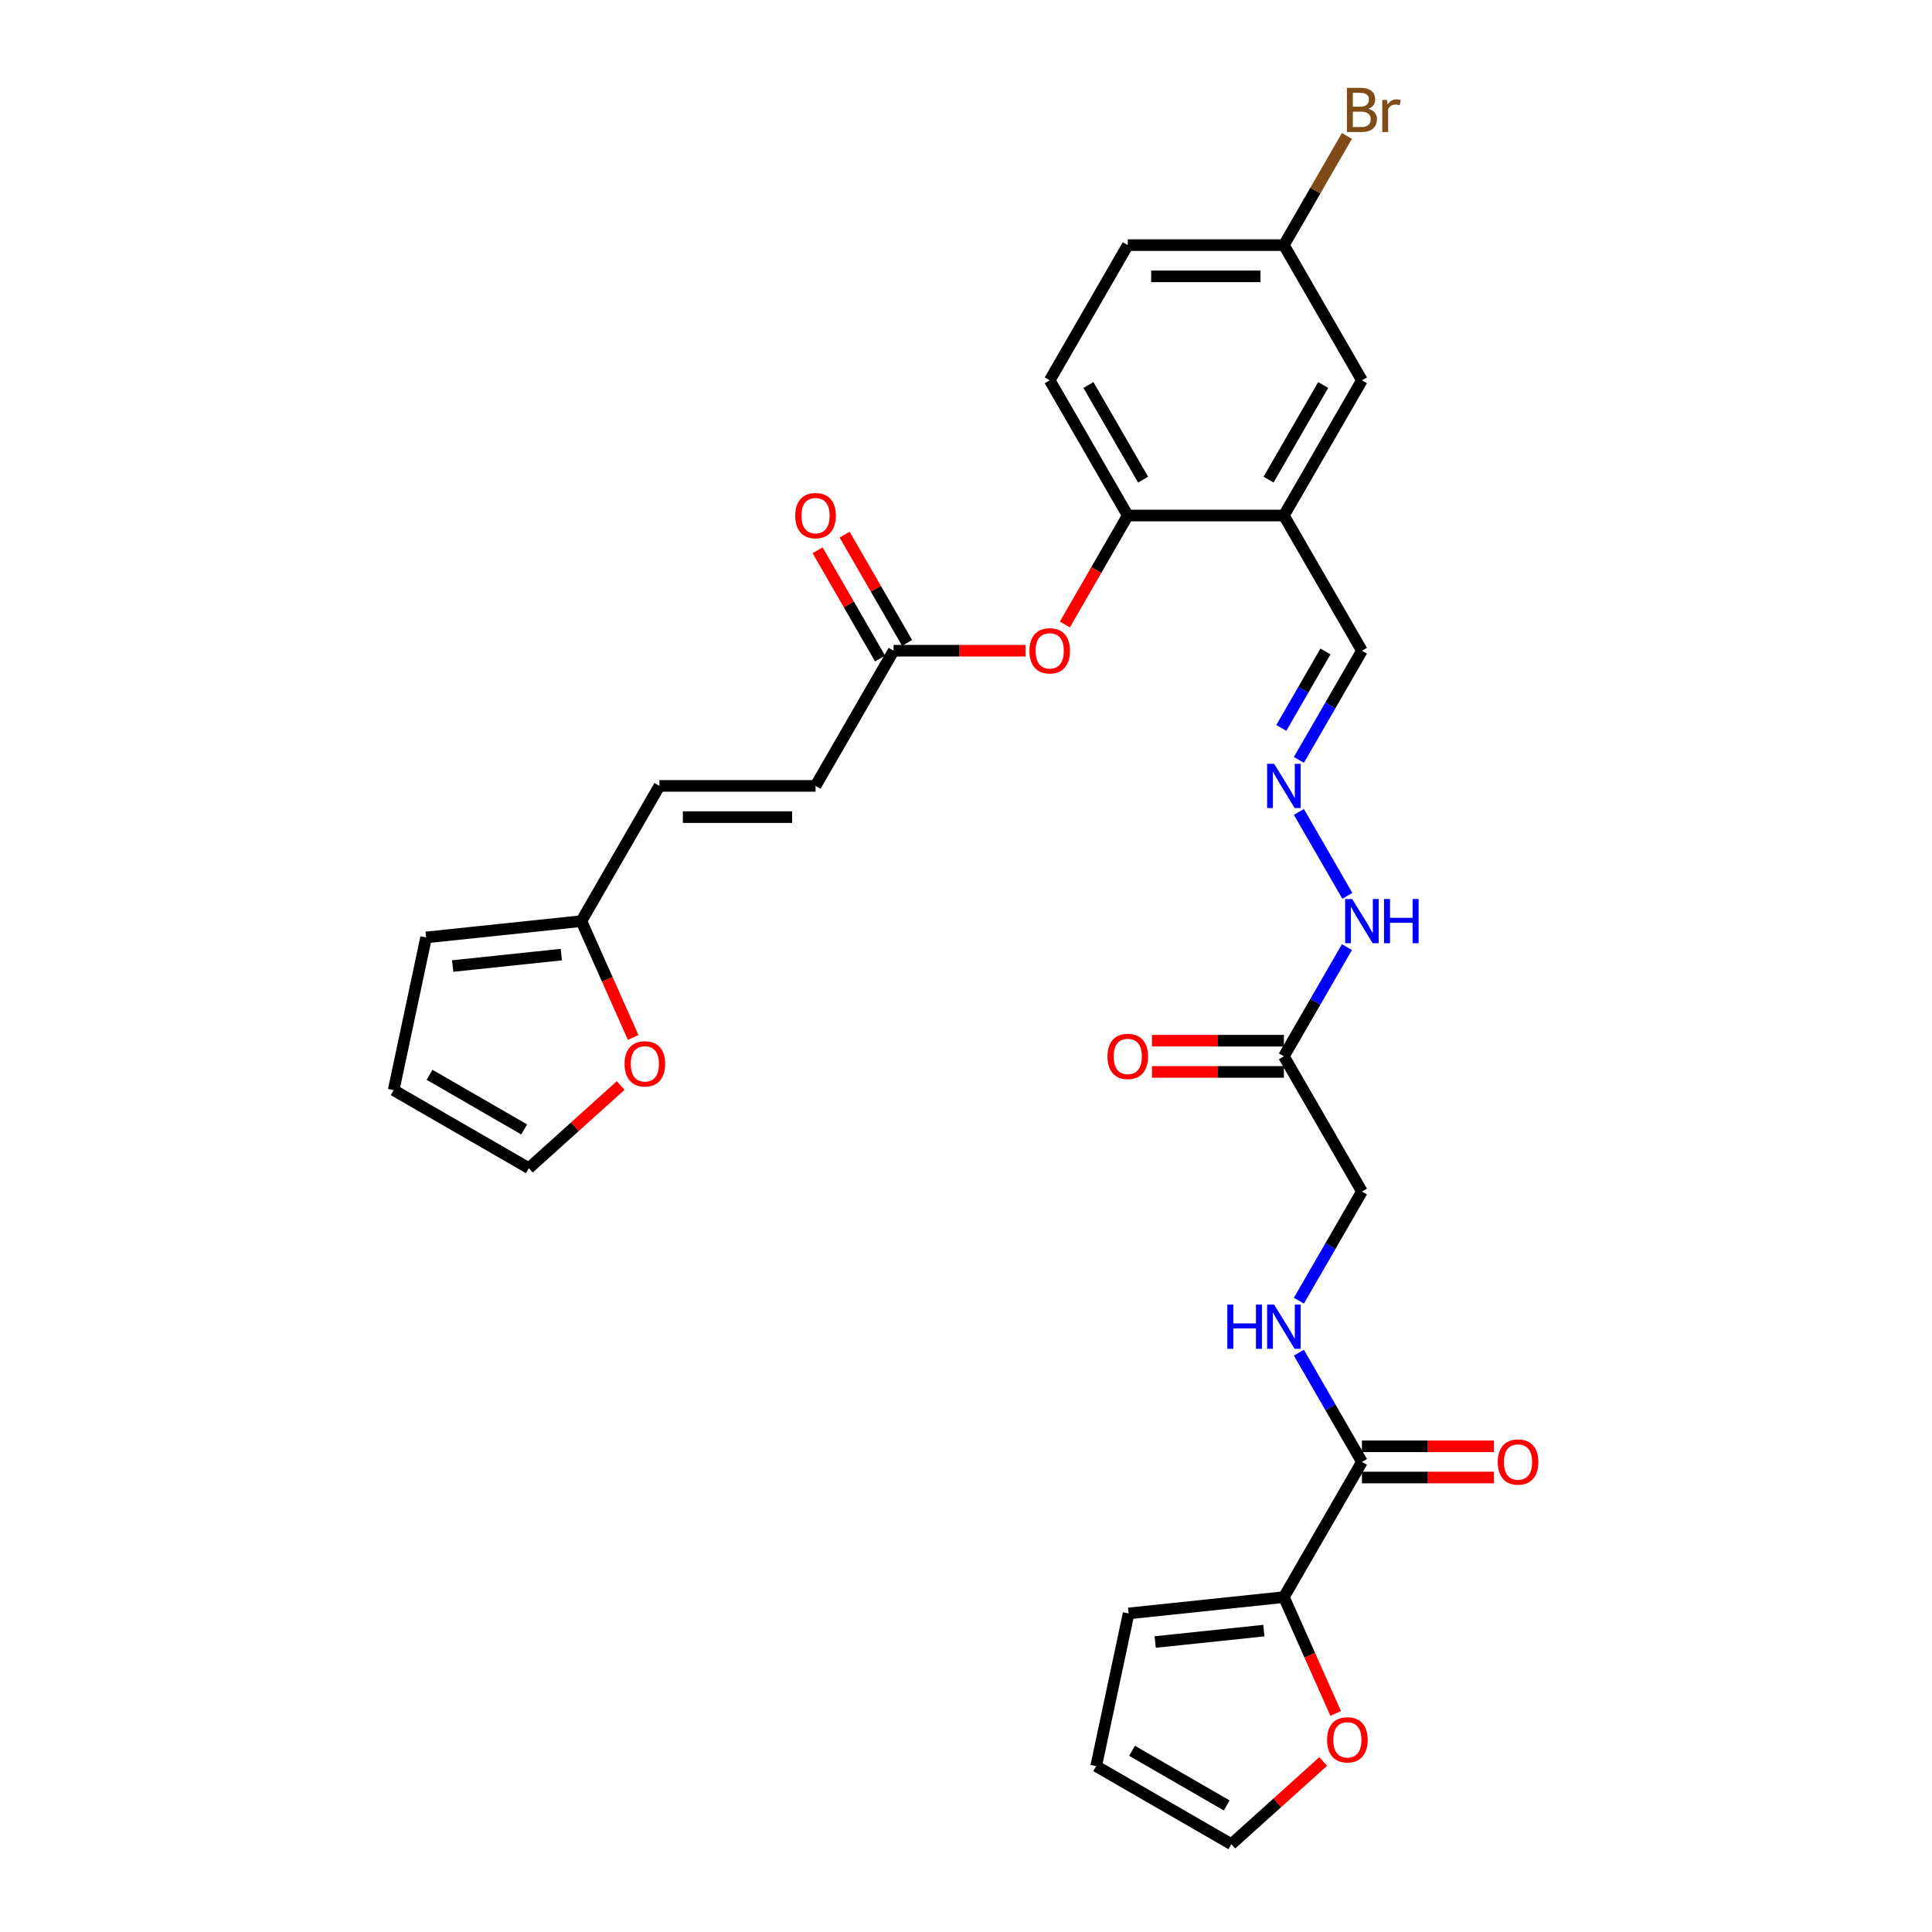 <?xml version='1.0' encoding='iso-8859-1'?>
<svg version='1.1' baseProfile='full'
              xmlns='http://www.w3.org/2000/svg'
                      xmlns:rdkit='http://www.rdkit.org/xml'
                      xmlns:xlink='http://www.w3.org/1999/xlink'
                  xml:space='preserve'
width='1000px' height='1000px' viewBox='0 0 1000 1000'>
<!-- END OF HEADER -->
<rect style='opacity:1.0;fill:#FFFFFF;stroke:none' width='1000' height='1000' x='0' y='0'> </rect>
<path class='bond-0' d='M 704.937,756.68 L 664.535,826.659' style='fill:none;fill-rule:evenodd;stroke:#000000;stroke-width:6px;stroke-linecap:butt;stroke-linejoin:miter;stroke-opacity:1' />
<path class='bond-6' d='M 704.937,756.68 L 688.622,728.422' style='fill:none;fill-rule:evenodd;stroke:#000000;stroke-width:6px;stroke-linecap:butt;stroke-linejoin:miter;stroke-opacity:1' />
<path class='bond-6' d='M 688.622,728.422 L 672.307,700.164' style='fill:none;fill-rule:evenodd;stroke:#0000FF;stroke-width:6px;stroke-linecap:butt;stroke-linejoin:miter;stroke-opacity:1' />
<path class='bond-16' d='M 704.937,764.761 L 739.076,764.761' style='fill:none;fill-rule:evenodd;stroke:#000000;stroke-width:6px;stroke-linecap:butt;stroke-linejoin:miter;stroke-opacity:1' />
<path class='bond-16' d='M 739.076,764.761 L 773.216,764.761' style='fill:none;fill-rule:evenodd;stroke:#FF0000;stroke-width:6px;stroke-linecap:butt;stroke-linejoin:miter;stroke-opacity:1' />
<path class='bond-16' d='M 704.937,748.6 L 739.076,748.6' style='fill:none;fill-rule:evenodd;stroke:#000000;stroke-width:6px;stroke-linecap:butt;stroke-linejoin:miter;stroke-opacity:1' />
<path class='bond-16' d='M 739.076,748.6 L 773.216,748.6' style='fill:none;fill-rule:evenodd;stroke:#FF0000;stroke-width:6px;stroke-linecap:butt;stroke-linejoin:miter;stroke-opacity:1' />
<path class='bond-11' d='M 664.535,826.659 L 677.942,856.772' style='fill:none;fill-rule:evenodd;stroke:#000000;stroke-width:6px;stroke-linecap:butt;stroke-linejoin:miter;stroke-opacity:1' />
<path class='bond-11' d='M 677.942,856.772 L 691.349,886.886' style='fill:none;fill-rule:evenodd;stroke:#FF0000;stroke-width:6px;stroke-linecap:butt;stroke-linejoin:miter;stroke-opacity:1' />
<path class='bond-15' d='M 664.535,826.659 L 584.173,835.105' style='fill:none;fill-rule:evenodd;stroke:#000000;stroke-width:6px;stroke-linecap:butt;stroke-linejoin:miter;stroke-opacity:1' />
<path class='bond-15' d='M 654.17,843.998 L 597.917,849.91' style='fill:none;fill-rule:evenodd;stroke:#000000;stroke-width:6px;stroke-linecap:butt;stroke-linejoin:miter;stroke-opacity:1' />
<path class='bond-1' d='M 664.535,266.832 L 704.937,336.81' style='fill:none;fill-rule:evenodd;stroke:#000000;stroke-width:6px;stroke-linecap:butt;stroke-linejoin:miter;stroke-opacity:1' />
<path class='bond-2' d='M 664.535,266.832 L 583.731,266.832' style='fill:none;fill-rule:evenodd;stroke:#000000;stroke-width:6px;stroke-linecap:butt;stroke-linejoin:miter;stroke-opacity:1' />
<path class='bond-13' d='M 664.535,266.832 L 704.937,196.853' style='fill:none;fill-rule:evenodd;stroke:#000000;stroke-width:6px;stroke-linecap:butt;stroke-linejoin:miter;stroke-opacity:1' />
<path class='bond-13' d='M 656.599,248.254 L 684.881,199.27' style='fill:none;fill-rule:evenodd;stroke:#000000;stroke-width:6px;stroke-linecap:butt;stroke-linejoin:miter;stroke-opacity:1' />
<path class='bond-7' d='M 583.731,266.832 L 567.453,295.025' style='fill:none;fill-rule:evenodd;stroke:#000000;stroke-width:6px;stroke-linecap:butt;stroke-linejoin:miter;stroke-opacity:1' />
<path class='bond-7' d='M 567.453,295.025 L 551.175,323.219' style='fill:none;fill-rule:evenodd;stroke:#FF0000;stroke-width:6px;stroke-linecap:butt;stroke-linejoin:miter;stroke-opacity:1' />
<path class='bond-26' d='M 583.731,266.832 L 543.329,196.853' style='fill:none;fill-rule:evenodd;stroke:#000000;stroke-width:6px;stroke-linecap:butt;stroke-linejoin:miter;stroke-opacity:1' />
<path class='bond-26' d='M 591.666,248.254 L 563.384,199.27' style='fill:none;fill-rule:evenodd;stroke:#000000;stroke-width:6px;stroke-linecap:butt;stroke-linejoin:miter;stroke-opacity:1' />
<path class='bond-3' d='M 664.535,546.745 L 704.937,616.724' style='fill:none;fill-rule:evenodd;stroke:#000000;stroke-width:6px;stroke-linecap:butt;stroke-linejoin:miter;stroke-opacity:1' />
<path class='bond-14' d='M 664.535,546.745 L 680.85,518.487' style='fill:none;fill-rule:evenodd;stroke:#000000;stroke-width:6px;stroke-linecap:butt;stroke-linejoin:miter;stroke-opacity:1' />
<path class='bond-14' d='M 680.85,518.487 L 697.164,490.229' style='fill:none;fill-rule:evenodd;stroke:#0000FF;stroke-width:6px;stroke-linecap:butt;stroke-linejoin:miter;stroke-opacity:1' />
<path class='bond-19' d='M 664.535,538.665 L 630.395,538.665' style='fill:none;fill-rule:evenodd;stroke:#000000;stroke-width:6px;stroke-linecap:butt;stroke-linejoin:miter;stroke-opacity:1' />
<path class='bond-19' d='M 630.395,538.665 L 596.255,538.665' style='fill:none;fill-rule:evenodd;stroke:#FF0000;stroke-width:6px;stroke-linecap:butt;stroke-linejoin:miter;stroke-opacity:1' />
<path class='bond-19' d='M 664.535,554.826 L 630.395,554.826' style='fill:none;fill-rule:evenodd;stroke:#000000;stroke-width:6px;stroke-linecap:butt;stroke-linejoin:miter;stroke-opacity:1' />
<path class='bond-19' d='M 630.395,554.826 L 596.255,554.826' style='fill:none;fill-rule:evenodd;stroke:#FF0000;stroke-width:6px;stroke-linecap:butt;stroke-linejoin:miter;stroke-opacity:1' />
<path class='bond-4' d='M 462.524,336.81 L 496.664,336.81' style='fill:none;fill-rule:evenodd;stroke:#000000;stroke-width:6px;stroke-linecap:butt;stroke-linejoin:miter;stroke-opacity:1' />
<path class='bond-4' d='M 496.664,336.81 L 530.804,336.81' style='fill:none;fill-rule:evenodd;stroke:#FF0000;stroke-width:6px;stroke-linecap:butt;stroke-linejoin:miter;stroke-opacity:1' />
<path class='bond-9' d='M 462.524,336.81 L 422.122,406.788' style='fill:none;fill-rule:evenodd;stroke:#000000;stroke-width:6px;stroke-linecap:butt;stroke-linejoin:miter;stroke-opacity:1' />
<path class='bond-24' d='M 469.522,332.77 L 453.347,304.754' style='fill:none;fill-rule:evenodd;stroke:#000000;stroke-width:6px;stroke-linecap:butt;stroke-linejoin:miter;stroke-opacity:1' />
<path class='bond-24' d='M 453.347,304.754 L 437.172,276.738' style='fill:none;fill-rule:evenodd;stroke:#FF0000;stroke-width:6px;stroke-linecap:butt;stroke-linejoin:miter;stroke-opacity:1' />
<path class='bond-24' d='M 455.527,340.85 L 439.352,312.834' style='fill:none;fill-rule:evenodd;stroke:#000000;stroke-width:6px;stroke-linecap:butt;stroke-linejoin:miter;stroke-opacity:1' />
<path class='bond-24' d='M 439.352,312.834 L 423.177,284.819' style='fill:none;fill-rule:evenodd;stroke:#FF0000;stroke-width:6px;stroke-linecap:butt;stroke-linejoin:miter;stroke-opacity:1' />
<path class='bond-5' d='M 300.916,476.767 L 341.318,406.788' style='fill:none;fill-rule:evenodd;stroke:#000000;stroke-width:6px;stroke-linecap:butt;stroke-linejoin:miter;stroke-opacity:1' />
<path class='bond-12' d='M 300.916,476.767 L 314.324,506.88' style='fill:none;fill-rule:evenodd;stroke:#000000;stroke-width:6px;stroke-linecap:butt;stroke-linejoin:miter;stroke-opacity:1' />
<path class='bond-12' d='M 314.324,506.88 L 327.731,536.994' style='fill:none;fill-rule:evenodd;stroke:#FF0000;stroke-width:6px;stroke-linecap:butt;stroke-linejoin:miter;stroke-opacity:1' />
<path class='bond-18' d='M 300.916,476.767 L 220.555,485.213' style='fill:none;fill-rule:evenodd;stroke:#000000;stroke-width:6px;stroke-linecap:butt;stroke-linejoin:miter;stroke-opacity:1' />
<path class='bond-18' d='M 290.551,494.106 L 234.298,500.018' style='fill:none;fill-rule:evenodd;stroke:#000000;stroke-width:6px;stroke-linecap:butt;stroke-linejoin:miter;stroke-opacity:1' />
<path class='bond-25' d='M 672.307,673.24 L 688.622,644.982' style='fill:none;fill-rule:evenodd;stroke:#0000FF;stroke-width:6px;stroke-linecap:butt;stroke-linejoin:miter;stroke-opacity:1' />
<path class='bond-25' d='M 688.622,644.982 L 704.937,616.724' style='fill:none;fill-rule:evenodd;stroke:#000000;stroke-width:6px;stroke-linecap:butt;stroke-linejoin:miter;stroke-opacity:1' />
<path class='bond-8' d='M 672.307,420.25 L 697.389,463.693' style='fill:none;fill-rule:evenodd;stroke:#0000FF;stroke-width:6px;stroke-linecap:butt;stroke-linejoin:miter;stroke-opacity:1' />
<path class='bond-17' d='M 672.307,393.326 L 688.622,365.068' style='fill:none;fill-rule:evenodd;stroke:#0000FF;stroke-width:6px;stroke-linecap:butt;stroke-linejoin:miter;stroke-opacity:1' />
<path class='bond-17' d='M 688.622,365.068 L 704.937,336.81' style='fill:none;fill-rule:evenodd;stroke:#000000;stroke-width:6px;stroke-linecap:butt;stroke-linejoin:miter;stroke-opacity:1' />
<path class='bond-17' d='M 663.206,376.769 L 674.626,356.988' style='fill:none;fill-rule:evenodd;stroke:#0000FF;stroke-width:6px;stroke-linecap:butt;stroke-linejoin:miter;stroke-opacity:1' />
<path class='bond-17' d='M 674.626,356.988 L 686.047,337.207' style='fill:none;fill-rule:evenodd;stroke:#000000;stroke-width:6px;stroke-linecap:butt;stroke-linejoin:miter;stroke-opacity:1' />
<path class='bond-10' d='M 422.122,406.788 L 341.318,406.788' style='fill:none;fill-rule:evenodd;stroke:#000000;stroke-width:6px;stroke-linecap:butt;stroke-linejoin:miter;stroke-opacity:1' />
<path class='bond-10' d='M 410.002,422.949 L 353.439,422.949' style='fill:none;fill-rule:evenodd;stroke:#000000;stroke-width:6px;stroke-linecap:butt;stroke-linejoin:miter;stroke-opacity:1' />
<path class='bond-20' d='M 684.876,911.754 L 661.114,933.15' style='fill:none;fill-rule:evenodd;stroke:#FF0000;stroke-width:6px;stroke-linecap:butt;stroke-linejoin:miter;stroke-opacity:1' />
<path class='bond-20' d='M 661.114,933.15 L 637.351,954.545' style='fill:none;fill-rule:evenodd;stroke:#000000;stroke-width:6px;stroke-linecap:butt;stroke-linejoin:miter;stroke-opacity:1' />
<path class='bond-21' d='M 321.258,561.862 L 297.495,583.258' style='fill:none;fill-rule:evenodd;stroke:#FF0000;stroke-width:6px;stroke-linecap:butt;stroke-linejoin:miter;stroke-opacity:1' />
<path class='bond-21' d='M 297.495,583.258 L 273.733,604.653' style='fill:none;fill-rule:evenodd;stroke:#000000;stroke-width:6px;stroke-linecap:butt;stroke-linejoin:miter;stroke-opacity:1' />
<path class='bond-27' d='M 704.937,196.853 L 664.535,126.875' style='fill:none;fill-rule:evenodd;stroke:#000000;stroke-width:6px;stroke-linecap:butt;stroke-linejoin:miter;stroke-opacity:1' />
<path class='bond-22' d='M 584.173,835.105 L 567.373,914.143' style='fill:none;fill-rule:evenodd;stroke:#000000;stroke-width:6px;stroke-linecap:butt;stroke-linejoin:miter;stroke-opacity:1' />
<path class='bond-23' d='M 220.555,485.213 L 203.755,564.251' style='fill:none;fill-rule:evenodd;stroke:#000000;stroke-width:6px;stroke-linecap:butt;stroke-linejoin:miter;stroke-opacity:1' />
<path class='bond-30' d='M 637.351,954.545 L 567.373,914.143' style='fill:none;fill-rule:evenodd;stroke:#000000;stroke-width:6px;stroke-linecap:butt;stroke-linejoin:miter;stroke-opacity:1' />
<path class='bond-30' d='M 634.935,934.489 L 585.95,906.208' style='fill:none;fill-rule:evenodd;stroke:#000000;stroke-width:6px;stroke-linecap:butt;stroke-linejoin:miter;stroke-opacity:1' />
<path class='bond-32' d='M 273.733,604.653 L 203.755,564.251' style='fill:none;fill-rule:evenodd;stroke:#000000;stroke-width:6px;stroke-linecap:butt;stroke-linejoin:miter;stroke-opacity:1' />
<path class='bond-32' d='M 271.317,584.597 L 222.332,556.316' style='fill:none;fill-rule:evenodd;stroke:#000000;stroke-width:6px;stroke-linecap:butt;stroke-linejoin:miter;stroke-opacity:1' />
<path class='bond-31' d='M 543.329,196.853 L 583.731,126.875' style='fill:none;fill-rule:evenodd;stroke:#000000;stroke-width:6px;stroke-linecap:butt;stroke-linejoin:miter;stroke-opacity:1' />
<path class='bond-28' d='M 664.535,126.875 L 583.731,126.875' style='fill:none;fill-rule:evenodd;stroke:#000000;stroke-width:6px;stroke-linecap:butt;stroke-linejoin:miter;stroke-opacity:1' />
<path class='bond-28' d='M 652.414,143.036 L 595.851,143.036' style='fill:none;fill-rule:evenodd;stroke:#000000;stroke-width:6px;stroke-linecap:butt;stroke-linejoin:miter;stroke-opacity:1' />
<path class='bond-29' d='M 664.535,126.875 L 680.85,98.617' style='fill:none;fill-rule:evenodd;stroke:#000000;stroke-width:6px;stroke-linecap:butt;stroke-linejoin:miter;stroke-opacity:1' />
<path class='bond-29' d='M 680.85,98.617 L 697.164,70.358' style='fill:none;fill-rule:evenodd;stroke:#7F4C19;stroke-width:6px;stroke-linecap:butt;stroke-linejoin:miter;stroke-opacity:1' />
<path  class='atom-7' d='M 635.267 675.26
L 638.37 675.26
L 638.37 684.989
L 650.071 684.989
L 650.071 675.26
L 653.174 675.26
L 653.174 698.144
L 650.071 698.144
L 650.071 687.575
L 638.37 687.575
L 638.37 698.144
L 635.267 698.144
L 635.267 675.26
' fill='#0000FF'/>
<path  class='atom-7' d='M 659.476 675.26
L 666.975 687.381
Q 667.718 688.577, 668.914 690.742
Q 670.11 692.908, 670.175 693.037
L 670.175 675.26
L 673.213 675.26
L 673.213 698.144
L 670.078 698.144
L 662.03 684.892
Q 661.092 683.341, 660.09 681.563
Q 659.121 679.785, 658.83 679.236
L 658.83 698.144
L 655.856 698.144
L 655.856 675.26
L 659.476 675.26
' fill='#0000FF'/>
<path  class='atom-8' d='M 532.824 336.875
Q 532.824 331.38, 535.539 328.309
Q 538.254 325.239, 543.329 325.239
Q 548.403 325.239, 551.118 328.309
Q 553.833 331.38, 553.833 336.875
Q 553.833 342.434, 551.086 345.601
Q 548.338 348.737, 543.329 348.737
Q 538.286 348.737, 535.539 345.601
Q 532.824 342.466, 532.824 336.875
M 543.329 346.151
Q 546.819 346.151, 548.694 343.824
Q 550.601 341.464, 550.601 336.875
Q 550.601 332.382, 548.694 330.119
Q 546.819 327.825, 543.329 327.825
Q 539.838 327.825, 537.931 330.087
Q 536.056 332.35, 536.056 336.875
Q 536.056 341.497, 537.931 343.824
Q 539.838 346.151, 543.329 346.151
' fill='#FF0000'/>
<path  class='atom-9' d='M 659.476 395.347
L 666.975 407.467
Q 667.718 408.663, 668.914 410.829
Q 670.11 412.994, 670.175 413.123
L 670.175 395.347
L 673.213 395.347
L 673.213 418.23
L 670.078 418.23
L 662.03 404.978
Q 661.092 403.427, 660.09 401.649
Q 659.121 399.872, 658.83 399.322
L 658.83 418.23
L 655.856 418.23
L 655.856 395.347
L 659.476 395.347
' fill='#0000FF'/>
<path  class='atom-12' d='M 686.896 900.542
Q 686.896 895.047, 689.611 891.976
Q 692.326 888.906, 697.401 888.906
Q 702.475 888.906, 705.19 891.976
Q 707.905 895.047, 707.905 900.542
Q 707.905 906.101, 705.158 909.268
Q 702.41 912.404, 697.401 912.404
Q 692.358 912.404, 689.611 909.268
Q 686.896 906.133, 686.896 900.542
M 697.401 909.818
Q 700.891 909.818, 702.766 907.491
Q 704.673 905.131, 704.673 900.542
Q 704.673 896.049, 702.766 893.786
Q 700.891 891.492, 697.401 891.492
Q 693.91 891.492, 692.003 893.754
Q 690.128 896.017, 690.128 900.542
Q 690.128 905.164, 692.003 907.491
Q 693.91 909.818, 697.401 909.818
' fill='#FF0000'/>
<path  class='atom-13' d='M 323.278 550.65
Q 323.278 545.155, 325.993 542.084
Q 328.708 539.014, 333.782 539.014
Q 338.857 539.014, 341.572 542.084
Q 344.287 545.155, 344.287 550.65
Q 344.287 556.209, 341.539 559.376
Q 338.792 562.512, 333.782 562.512
Q 328.74 562.512, 325.993 559.376
Q 323.278 556.241, 323.278 550.65
M 333.782 559.926
Q 337.273 559.926, 339.148 557.599
Q 341.055 555.239, 341.055 550.65
Q 341.055 546.157, 339.148 543.894
Q 337.273 541.6, 333.782 541.6
Q 330.291 541.6, 328.385 543.862
Q 326.51 546.125, 326.51 550.65
Q 326.51 555.272, 328.385 557.599
Q 330.291 559.926, 333.782 559.926
' fill='#FF0000'/>
<path  class='atom-15' d='M 699.878 465.325
L 707.377 477.446
Q 708.12 478.641, 709.316 480.807
Q 710.512 482.973, 710.577 483.102
L 710.577 465.325
L 713.615 465.325
L 713.615 488.209
L 710.48 488.209
L 702.432 474.957
Q 701.494 473.405, 700.492 471.628
Q 699.523 469.85, 699.232 469.3
L 699.232 488.209
L 696.258 488.209
L 696.258 465.325
L 699.878 465.325
' fill='#0000FF'/>
<path  class='atom-15' d='M 716.362 465.325
L 719.465 465.325
L 719.465 475.054
L 731.166 475.054
L 731.166 465.325
L 734.269 465.325
L 734.269 488.209
L 731.166 488.209
L 731.166 477.639
L 719.465 477.639
L 719.465 488.209
L 716.362 488.209
L 716.362 465.325
' fill='#0000FF'/>
<path  class='atom-17' d='M 775.236 756.745
Q 775.236 751.25, 777.951 748.18
Q 780.666 745.109, 785.741 745.109
Q 790.815 745.109, 793.53 748.18
Q 796.245 751.25, 796.245 756.745
Q 796.245 762.304, 793.498 765.472
Q 790.751 768.607, 785.741 768.607
Q 780.699 768.607, 777.951 765.472
Q 775.236 762.337, 775.236 756.745
M 785.741 766.021
Q 789.232 766.021, 791.106 763.694
Q 793.013 761.335, 793.013 756.745
Q 793.013 752.252, 791.106 749.99
Q 789.232 747.695, 785.741 747.695
Q 782.25 747.695, 780.343 749.957
Q 778.468 752.22, 778.468 756.745
Q 778.468 761.367, 780.343 763.694
Q 782.25 766.021, 785.741 766.021
' fill='#FF0000'/>
<path  class='atom-20' d='M 573.226 546.81
Q 573.226 541.315, 575.941 538.245
Q 578.656 535.174, 583.731 535.174
Q 588.805 535.174, 591.52 538.245
Q 594.235 541.315, 594.235 546.81
Q 594.235 552.369, 591.488 555.537
Q 588.74 558.672, 583.731 558.672
Q 578.688 558.672, 575.941 555.537
Q 573.226 552.401, 573.226 546.81
M 583.731 556.086
Q 587.221 556.086, 589.096 553.759
Q 591.003 551.399, 591.003 546.81
Q 591.003 542.317, 589.096 540.055
Q 587.221 537.76, 583.731 537.76
Q 580.24 537.76, 578.333 540.022
Q 576.458 542.285, 576.458 546.81
Q 576.458 551.432, 578.333 553.759
Q 580.24 556.086, 583.731 556.086
' fill='#FF0000'/>
<path  class='atom-25' d='M 411.618 266.896
Q 411.618 261.402, 414.333 258.331
Q 417.048 255.26, 422.122 255.26
Q 427.197 255.26, 429.912 258.331
Q 432.627 261.402, 432.627 266.896
Q 432.627 272.456, 429.88 275.623
Q 427.132 278.758, 422.122 278.758
Q 417.08 278.758, 414.333 275.623
Q 411.618 272.488, 411.618 266.896
M 422.122 276.173
Q 425.613 276.173, 427.488 273.845
Q 429.395 271.486, 429.395 266.896
Q 429.395 262.404, 427.488 260.141
Q 425.613 257.846, 422.122 257.846
Q 418.632 257.846, 416.725 260.109
Q 414.85 262.371, 414.85 266.896
Q 414.85 271.518, 416.725 273.845
Q 418.632 276.173, 422.122 276.173
' fill='#FF0000'/>
<path  class='atom-30' d='M 708.282 56.315
Q 710.48 56.929, 711.579 58.286
Q 712.71 59.611, 712.71 61.583
Q 712.71 64.751, 710.674 66.561
Q 708.67 68.338, 704.856 68.338
L 697.163 68.338
L 697.163 45.455
L 703.919 45.455
Q 707.829 45.455, 709.801 47.038
Q 711.773 48.622, 711.773 51.531
Q 711.773 54.989, 708.282 56.315
M 700.234 48.04
L 700.234 55.216
L 703.919 55.216
Q 706.181 55.216, 707.345 54.311
Q 708.541 53.373, 708.541 51.531
Q 708.541 48.04, 703.919 48.04
L 700.234 48.04
M 704.856 65.752
Q 707.086 65.752, 708.282 64.686
Q 709.478 63.619, 709.478 61.583
Q 709.478 59.708, 708.153 58.771
Q 706.86 57.801, 704.371 57.801
L 700.234 57.801
L 700.234 65.752
L 704.856 65.752
' fill='#7F4C19'/>
<path  class='atom-30' d='M 717.914 51.725
L 718.269 54.02
Q 720.015 51.434, 722.859 51.434
Q 723.764 51.434, 724.992 51.757
L 724.507 54.472
Q 723.118 54.149, 722.342 54.149
Q 720.984 54.149, 720.079 54.699
Q 719.207 55.216, 718.496 56.476
L 718.496 68.338
L 715.457 68.338
L 715.457 51.725
L 717.914 51.725
' fill='#7F4C19'/>
</svg>
